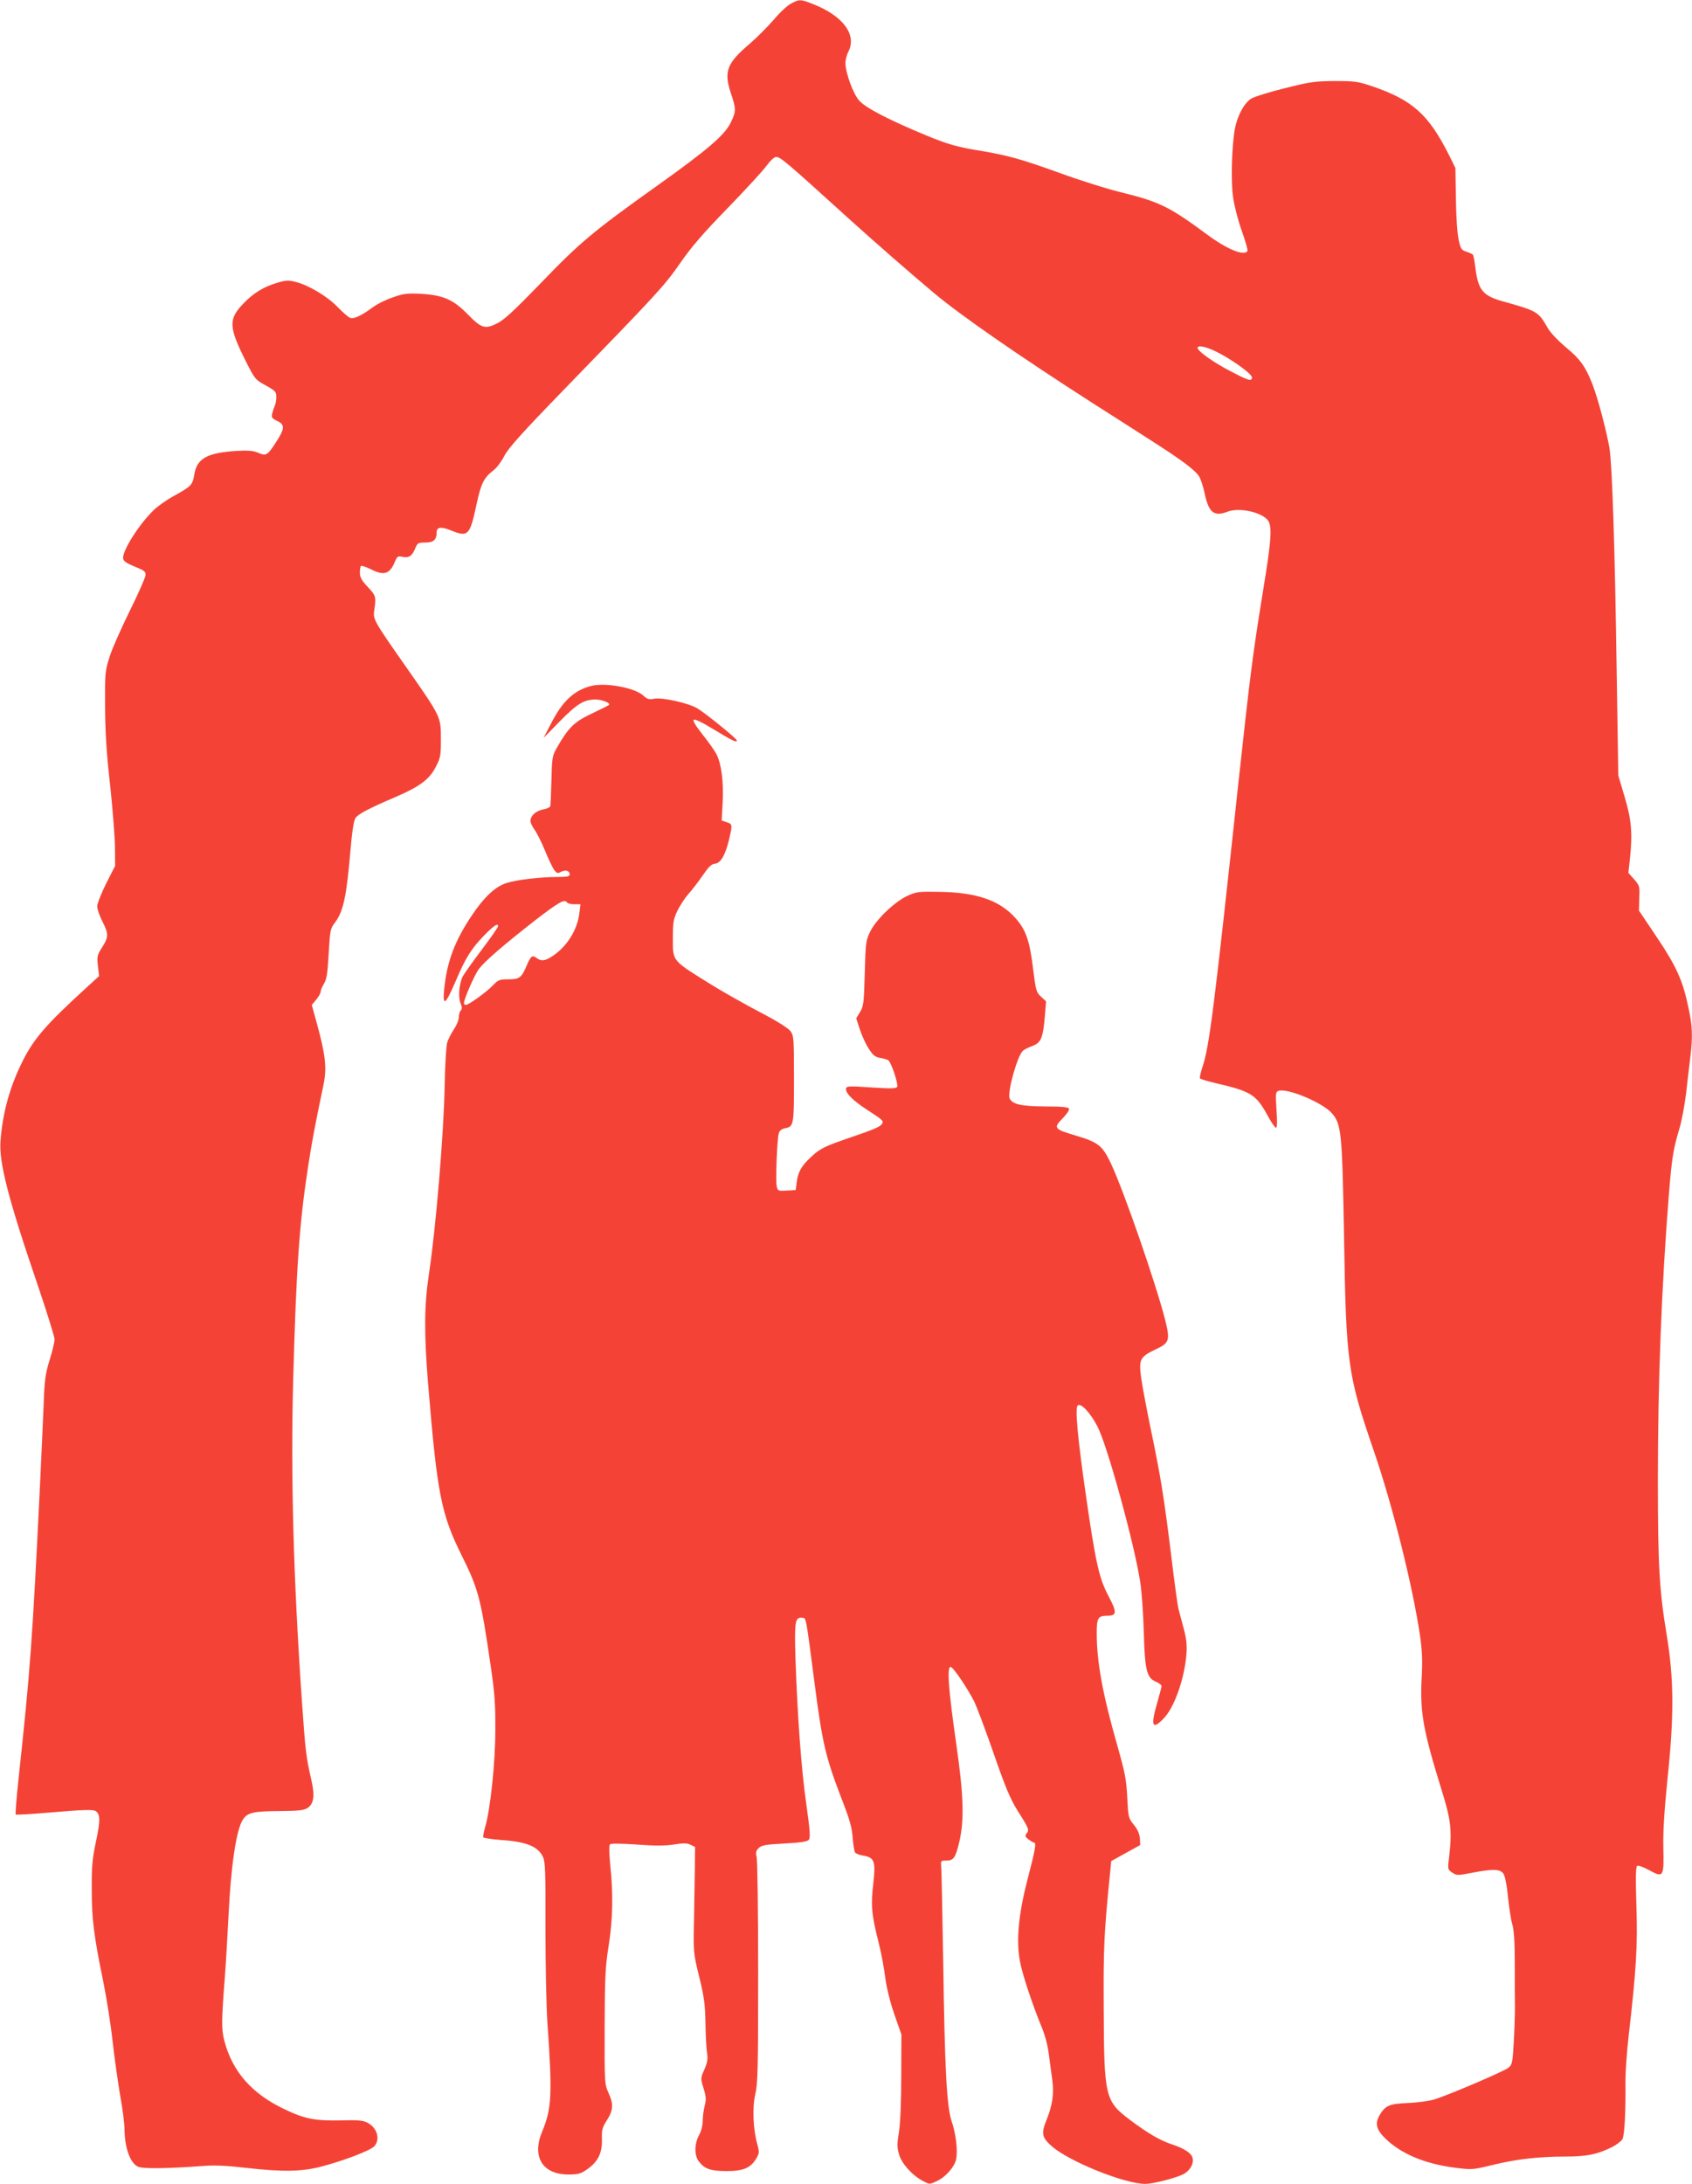 <?xml version="1.0" standalone="no"?>
<!DOCTYPE svg PUBLIC "-//W3C//DTD SVG 20010904//EN"
 "http://www.w3.org/TR/2001/REC-SVG-20010904/DTD/svg10.dtd">
<svg version="1.0" xmlns="http://www.w3.org/2000/svg"
 width="992pt" height="1280pt" viewBox="0 0 992 1280"
 preserveAspectRatio="xMidYMid meet">
<g transform="translate(0,1280) scale(0.1,-0.1)"
fill="#f44336" stroke="none">
<path d="M4638 12779 c-21 -10 -67 -53 -102 -95 -36 -41 -99 -105 -140 -140
-134 -114 -153 -162 -112 -287 32 -95 32 -109 2 -172 -35 -75 -131 -158 -431
-372 -379 -270 -455 -334 -685 -573 -158 -163 -215 -216 -257 -236 -70 -35
-91 -28 -172 55 -84 86 -145 112 -276 119 -78 4 -101 1 -162 -21 -40 -13 -94
-40 -120 -60 -67 -49 -109 -68 -130 -60 -10 3 -43 32 -73 63 -61 63 -168 127
-244 147 -44 11 -58 11 -106 -3 -83 -24 -144 -61 -204 -124 -88 -92 -86 -137
19 -345 49 -96 52 -101 113 -134 57 -32 62 -37 62 -68 0 -19 -4 -42 -9 -51 -4
-9 -11 -29 -15 -45 -6 -24 -2 -29 29 -44 46 -22 45 -44 -3 -119 -54 -84 -61
-88 -108 -68 -31 13 -59 15 -129 11 -172 -11 -231 -45 -246 -139 -10 -61 -18
-69 -122 -126 -40 -22 -92 -59 -115 -81 -88 -85 -186 -241 -180 -284 2 -16 19
-28 68 -48 57 -23 65 -29 63 -51 -1 -14 -41 -105 -90 -204 -49 -99 -103 -220
-119 -269 -28 -88 -29 -94 -28 -295 1 -152 8 -272 30 -465 15 -143 28 -307 28
-365 l1 -105 -53 -104 c-28 -57 -52 -117 -52 -133 0 -16 13 -55 30 -88 38 -75
37 -92 -1 -152 -29 -45 -31 -53 -25 -109 l7 -60 -68 -62 c-249 -227 -319 -309
-388 -452 -70 -144 -110 -292 -122 -452 -10 -124 45 -339 217 -842 55 -162
100 -307 100 -321 0 -15 -13 -70 -29 -121 -25 -81 -30 -117 -35 -259 -4 -91
-13 -300 -21 -465 -45 -922 -57 -1088 -126 -1728 -12 -114 -20 -209 -17 -212
2 -3 90 2 194 11 200 17 258 19 275 9 27 -18 28 -56 2 -177 -22 -104 -26 -148
-25 -283 0 -174 12 -269 67 -538 19 -92 44 -249 55 -350 11 -100 32 -245 45
-322 14 -76 25 -164 25 -195 1 -110 34 -201 81 -220 29 -13 185 -10 395 6 54
4 135 0 235 -12 217 -25 331 -23 449 9 129 34 279 92 303 116 38 38 20 108
-36 138 -27 15 -53 18 -161 15 -149 -3 -210 9 -325 64 -194 91 -309 222 -356
404 -17 67 -17 112 4 380 6 80 15 240 21 355 14 292 46 502 84 560 27 41 60
49 212 50 115 1 146 4 167 18 37 24 44 73 22 166 -31 137 -34 163 -55 461 -50
727 -66 1320 -51 1884 18 657 36 914 87 1246 23 149 38 230 91 484 20 95 11
175 -38 353 l-31 113 26 31 c14 17 26 38 26 46 0 9 9 30 19 47 16 25 22 61 28
177 8 137 10 147 37 182 49 64 68 155 90 415 10 118 20 181 30 197 16 24 73
54 238 125 139 60 196 102 233 175 28 54 30 66 30 164 0 131 1 128 -200 416
-199 284 -199 285 -190 343 11 73 9 81 -39 132 -36 38 -46 57 -46 83 0 18 3
36 6 40 4 3 28 -5 55 -18 80 -41 114 -31 144 42 14 33 18 35 46 29 38 -7 55 5
74 51 13 30 17 33 59 33 48 0 66 16 66 60 0 31 26 35 84 11 101 -41 111 -30
150 153 26 122 43 156 99 199 19 14 47 52 63 83 23 46 99 131 354 394 546 562
586 605 678 738 65 94 135 175 277 321 105 108 208 220 229 249 22 30 45 52
56 52 26 0 53 -23 427 -362 157 -142 361 -320 503 -439 161 -134 501 -369 925
-641 99 -63 248 -158 330 -211 192 -122 275 -184 297 -222 9 -17 24 -61 31
-98 24 -112 55 -137 134 -106 64 24 182 2 230 -43 34 -32 30 -107 -22 -422
-60 -370 -75 -486 -145 -1131 -143 -1329 -170 -1539 -210 -1659 -11 -32 -17
-62 -15 -66 3 -5 47 -18 98 -30 199 -46 231 -65 297 -185 22 -41 45 -75 51
-75 7 0 8 34 3 105 -6 94 -5 105 11 111 49 19 257 -67 313 -130 57 -65 61
-112 72 -721 12 -751 21 -812 176 -1263 109 -318 227 -789 270 -1082 12 -88
15 -146 9 -246 -10 -201 9 -306 115 -649 58 -184 64 -243 46 -401 -9 -71 -8
-72 19 -90 26 -17 31 -17 114 -1 125 24 167 23 186 -6 9 -14 20 -68 26 -133 6
-60 17 -133 25 -161 11 -38 15 -103 15 -230 0 -98 0 -214 1 -258 0 -44 -3
-138 -7 -208 -7 -118 -9 -129 -32 -147 -28 -22 -352 -160 -433 -185 -30 -9
-100 -19 -155 -21 -111 -5 -133 -14 -168 -74 -27 -48 -17 -84 38 -137 93 -88
227 -145 403 -168 101 -13 104 -13 220 15 142 35 273 50 430 50 126 0 188 13
274 56 26 13 53 34 60 46 13 23 20 164 18 348 0 47 8 164 19 260 45 389 53
534 45 766 -5 162 -4 223 5 228 6 4 38 -8 71 -26 83 -45 86 -41 82 134 -2 98
6 216 24 397 40 375 38 591 -4 847 -43 258 -52 406 -52 905 0 580 21 1130 65
1684 17 207 25 259 61 379 13 43 31 136 39 205 8 69 19 165 25 212 15 126 13
183 -11 294 -33 159 -71 242 -186 413 l-104 155 2 72 c3 70 2 74 -30 111 l-34
38 9 80 c16 150 10 229 -31 366 l-37 125 -9 580 c-11 771 -27 1242 -43 1340
-18 103 -68 292 -100 374 -41 104 -73 148 -156 216 -46 39 -90 85 -106 113
-55 96 -60 99 -264 156 -115 32 -143 66 -159 190 -5 43 -12 80 -16 84 -3 3
-20 11 -38 17 -29 9 -33 16 -45 70 -8 35 -15 136 -16 240 l-3 180 -37 75
c-121 241 -216 325 -456 406 -77 26 -98 29 -215 29 -118 -1 -145 -5 -292 -42
-89 -22 -176 -49 -195 -60 -42 -24 -83 -100 -98 -178 -18 -102 -24 -303 -11
-398 7 -51 29 -137 51 -199 22 -61 37 -114 34 -119 -19 -32 -121 10 -239 98
-218 161 -277 190 -495 244 -88 21 -252 73 -364 114 -221 80 -306 104 -461
130 -142 23 -196 38 -331 94 -208 86 -352 160 -387 202 -36 41 -80 163 -80
219 0 20 8 50 17 67 51 99 -31 210 -207 279 -73 29 -81 29 -129 3z m2482
-2035 c90 -42 220 -134 220 -156 0 -25 -19 -20 -131 39 -92 48 -180 110 -187
131 -6 20 38 14 98 -14z"/>
<path d="M3467 8780 c-101 -26 -168 -88 -236 -220 l-44 -85 94 96 c102 104
143 129 211 129 39 0 91 -22 78 -32 -3 -3 -49 -26 -102 -51 -104 -50 -134 -80
-204 -201 -26 -47 -28 -57 -31 -190 -2 -78 -5 -146 -7 -152 -2 -6 -21 -15 -41
-18 -42 -8 -75 -37 -75 -67 0 -11 11 -35 24 -52 13 -18 41 -73 61 -122 20 -50
45 -101 54 -114 16 -20 21 -22 40 -11 27 14 51 7 51 -15 0 -12 -14 -15 -72
-15 -100 0 -243 -17 -300 -36 -64 -21 -129 -81 -200 -187 -102 -151 -148 -274
-164 -437 -10 -104 8 -90 70 55 58 136 91 187 170 268 54 54 76 68 76 48 0 -6
-43 -68 -96 -138 -53 -70 -103 -141 -111 -156 -21 -42 -28 -121 -13 -157 10
-23 10 -34 1 -43 -6 -6 -11 -24 -11 -40 0 -15 -13 -47 -29 -70 -15 -23 -33
-58 -39 -77 -6 -19 -13 -134 -15 -255 -5 -277 -52 -839 -92 -1100 -28 -185
-29 -347 -6 -635 54 -657 77 -772 196 -1013 100 -200 114 -254 172 -652 23
-155 28 -224 27 -375 0 -193 -29 -466 -60 -570 -8 -28 -13 -54 -10 -59 3 -4
48 -11 99 -15 153 -10 221 -38 250 -99 14 -29 16 -83 15 -418 0 -211 5 -458
11 -549 30 -426 26 -509 -31 -645 -61 -146 3 -250 154 -250 58 0 72 4 110 30
64 45 89 95 87 175 -2 57 2 71 30 114 37 59 39 94 8 161 -22 49 -23 56 -22
385 1 291 4 353 23 473 25 155 28 303 10 474 -7 70 -7 118 -2 123 6 6 66 5
156 -1 106 -8 166 -8 218 0 56 9 77 9 98 -1 l27 -13 -1 -115 c-1 -63 -3 -203
-5 -310 -4 -194 -4 -196 30 -335 29 -118 35 -160 37 -270 1 -71 5 -151 9 -176
6 -36 3 -56 -15 -98 -23 -51 -23 -52 -5 -111 15 -49 16 -66 6 -104 -6 -25 -11
-64 -11 -88 0 -25 -9 -60 -22 -83 -27 -51 -28 -117 -1 -153 33 -44 69 -57 163
-57 98 0 141 18 174 74 18 30 18 38 7 80 -26 90 -31 218 -13 295 15 63 17 147
17 716 0 355 -4 659 -9 676 -6 26 -4 36 12 52 17 17 39 21 151 27 96 5 134 11
143 22 10 12 7 54 -15 211 -29 204 -51 502 -63 847 -7 218 -3 249 39 243 24
-3 20 23 72 -378 47 -363 65 -437 162 -690 44 -112 58 -162 62 -220 3 -41 10
-81 14 -87 5 -7 26 -16 48 -19 66 -11 74 -33 59 -164 -15 -128 -10 -182 30
-340 16 -63 34 -158 40 -210 8 -60 27 -139 53 -215 l42 -120 -1 -240 c0 -151
-5 -272 -13 -327 -12 -73 -12 -94 0 -135 15 -54 79 -125 142 -157 36 -19 38
-19 77 -1 54 24 107 85 116 131 10 52 -2 149 -26 219 -29 84 -41 299 -50 940
-5 292 -10 544 -12 560 -3 28 -1 30 30 30 44 0 55 17 78 117 28 127 23 269
-19 563 -46 318 -56 455 -34 455 15 0 94 -116 140 -205 13 -27 64 -162 112
-300 70 -202 97 -266 140 -336 67 -105 71 -115 54 -135 -11 -14 -9 -19 11 -35
14 -10 28 -19 33 -19 14 0 7 -40 -39 -217 -53 -205 -67 -357 -44 -479 14 -76
71 -247 124 -377 23 -54 39 -115 46 -173 7 -49 15 -116 20 -149 10 -78 0 -145
-33 -227 -34 -83 -29 -105 29 -157 103 -90 427 -221 549 -221 43 0 171 32 219
55 41 19 67 63 58 97 -7 28 -46 54 -116 78 -74 24 -144 65 -251 145 -147 111
-152 135 -154 660 -2 355 2 436 38 794 l6 63 85 47 85 47 -2 39 c-2 27 -13 52
-35 79 -32 40 -33 44 -39 161 -5 104 -13 144 -57 300 -88 307 -122 495 -122
665 0 87 8 100 62 100 57 0 58 20 5 119 -53 101 -74 194 -131 591 -47 326 -64
506 -48 522 18 18 74 -41 116 -122 57 -108 216 -685 251 -912 9 -57 18 -188
21 -293 6 -224 17 -269 70 -291 19 -8 34 -20 34 -27 0 -6 -12 -50 -25 -96 -41
-140 -29 -165 42 -88 60 65 118 231 129 372 4 54 0 89 -16 150 -12 44 -26 96
-31 116 -5 20 -25 166 -44 325 -42 338 -60 450 -120 737 -24 117 -49 250 -55
295 -14 104 -6 120 85 163 82 38 86 53 56 174 -55 214 -238 744 -316 912 -51
109 -75 128 -210 168 -125 37 -130 44 -76 99 24 24 41 50 39 57 -3 10 -37 14
-139 14 -141 1 -191 12 -209 46 -17 31 45 254 78 281 8 7 33 20 56 28 50 19
61 47 72 175 l7 86 -29 27 c-28 25 -31 35 -47 163 -20 167 -43 232 -107 302
-93 102 -229 148 -450 150 -116 2 -129 0 -181 -24 -76 -36 -181 -137 -216
-207 -27 -55 -28 -64 -33 -247 -5 -175 -7 -193 -28 -227 l-22 -36 22 -68 c12
-37 36 -88 53 -113 24 -37 37 -47 68 -52 21 -3 42 -10 47 -15 18 -18 58 -140
50 -154 -6 -10 -35 -11 -144 -4 -146 10 -156 9 -156 -10 0 -26 45 -70 126
-122 88 -57 96 -64 86 -80 -11 -18 -46 -33 -184 -80 -157 -54 -178 -64 -235
-117 -54 -50 -75 -87 -82 -147 l-6 -45 -52 -3 c-49 -3 -53 -2 -59 24 -8 30 2
278 12 312 4 15 17 25 35 29 53 10 54 16 54 289 0 241 -1 254 -21 281 -13 17
-79 59 -175 109 -85 44 -206 113 -269 151 -256 158 -245 145 -245 286 0 89 3
109 26 158 15 31 44 75 64 98 21 23 59 72 84 109 36 52 52 68 74 70 33 4 60
51 82 144 20 85 19 88 -14 99 l-30 10 6 108 c6 119 -7 223 -37 282 -11 20 -47
72 -81 114 -39 49 -58 80 -52 86 6 6 47 -13 114 -54 114 -69 139 -81 139 -67
0 11 -179 156 -231 188 -51 31 -202 65 -251 57 -34 -6 -44 -3 -66 18 -49 46
-221 78 -305 57z m-142 -1270 c3 -5 22 -10 42 -10 l36 0 -6 -51 c-12 -98 -70
-192 -152 -249 -48 -33 -71 -36 -99 -15 -25 19 -34 12 -58 -44 -30 -72 -43
-81 -108 -81 -51 0 -59 -3 -91 -36 -37 -39 -141 -114 -158 -114 -6 0 -11 5
-11 10 0 25 63 168 88 201 36 47 143 139 327 283 143 110 176 129 190 106z"/>
</g>
</svg>
